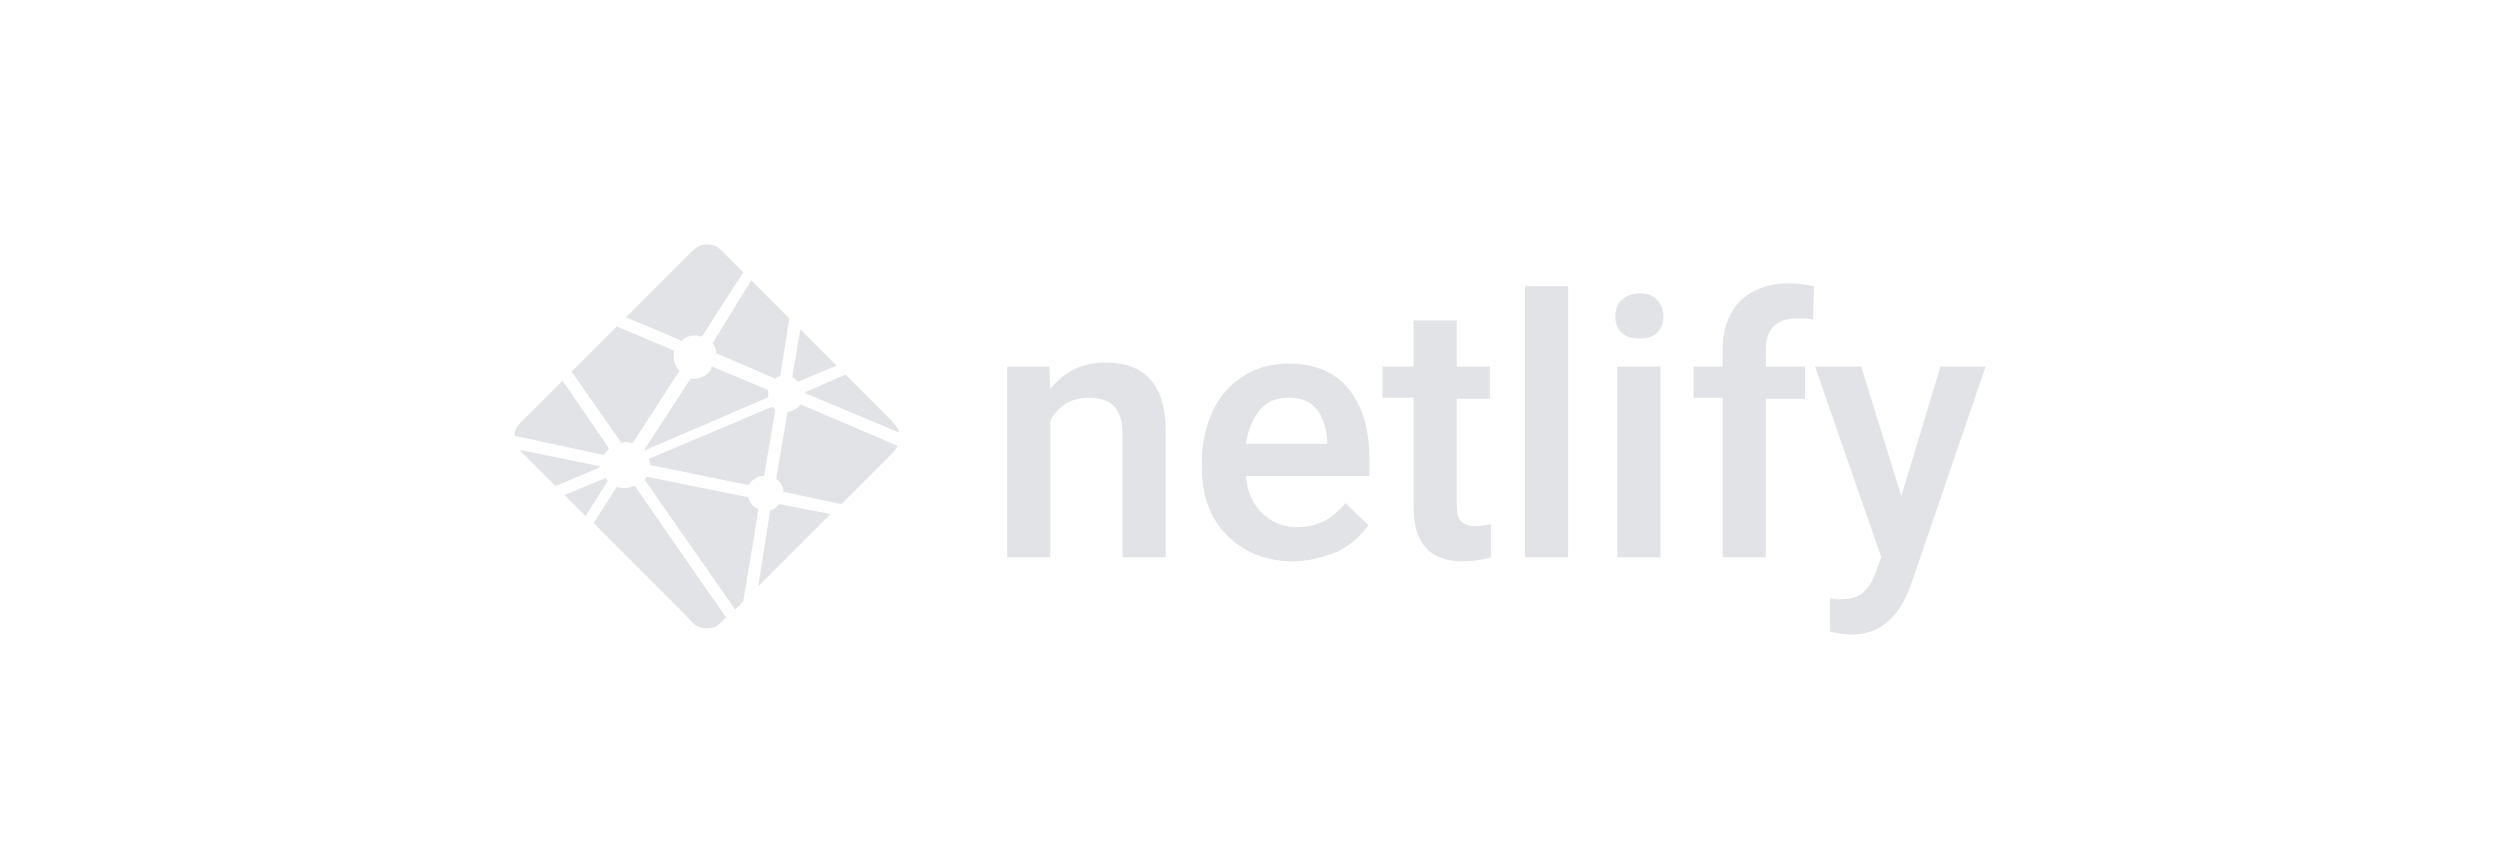 <svg xmlns="http://www.w3.org/2000/svg" fill="none" viewBox="0 0 160 54" height="54" width="160">
<g clip-path="url(#clip0_248_5249)">
<mask height="54" width="160" y="0" x="0" maskUnits="userSpaceOnUse" style="mask-type:luminance" id="mask0_248_5249">
<path fill="white" d="M160 0.331H0V53.92H160V0.331Z"></path>
</mask>
<g mask="url(#mask0_248_5249)">
<path fill="#E1E3E6" d="M67.154 23.462L67.218 24.875C68.117 23.783 69.273 23.205 70.751 23.205C73.32 23.205 74.605 24.682 74.605 27.573V35.666H71.843V27.765C71.843 26.995 71.65 26.417 71.329 26.031C71.008 25.646 70.43 25.453 69.659 25.453C68.567 25.453 67.732 25.967 67.218 26.931V35.666H64.456V23.462H67.154ZM82.762 35.923C81.027 35.923 79.615 35.345 78.522 34.253C77.431 33.161 76.917 31.683 76.917 29.885V29.564C76.917 28.344 77.174 27.252 77.624 26.288C78.073 25.325 78.78 24.554 79.615 24.04C80.449 23.526 81.413 23.269 82.441 23.269C84.111 23.269 85.395 23.783 86.294 24.875C87.194 25.967 87.643 27.444 87.643 29.371V30.463H79.743C79.807 31.491 80.193 32.262 80.771 32.84C81.349 33.418 82.12 33.739 83.019 33.739C84.303 33.739 85.267 33.225 86.102 32.198L87.579 33.611C87.065 34.317 86.423 34.895 85.652 35.281C84.689 35.666 83.789 35.923 82.762 35.923ZM82.441 25.453C81.67 25.453 81.092 25.71 80.642 26.224C80.193 26.738 79.871 27.509 79.743 28.408H84.945V28.215C84.882 27.316 84.625 26.609 84.24 26.16C83.789 25.646 83.211 25.453 82.441 25.453ZM93.232 20.507V23.462H95.352V25.517H93.232V32.326C93.232 32.776 93.296 33.096 93.488 33.354C93.681 33.547 94.003 33.674 94.452 33.674C94.773 33.674 95.094 33.611 95.415 33.547V35.666C94.773 35.859 94.195 35.923 93.617 35.923C91.497 35.923 90.47 34.767 90.47 32.454V25.453H88.478V23.462H90.47V20.507H93.232ZM100.361 35.666H97.599V18.323H100.361V35.666ZM106.271 35.666H103.508V23.462H106.271V35.666ZM103.38 20.25C103.38 19.801 103.508 19.48 103.766 19.223C104.022 18.966 104.408 18.773 104.922 18.773C105.435 18.773 105.821 18.902 106.078 19.223C106.335 19.48 106.463 19.865 106.463 20.25C106.463 20.636 106.335 21.021 106.078 21.278C105.821 21.535 105.435 21.664 104.922 21.664C104.408 21.664 104.022 21.535 103.766 21.278C103.508 21.021 103.38 20.7 103.38 20.25ZM110.253 35.666V25.453H108.39V23.462H110.253V22.37C110.253 21.021 110.638 19.994 111.409 19.223C112.18 18.516 113.207 18.131 114.556 18.131C115.005 18.131 115.52 18.195 116.098 18.323L116.034 20.443C115.712 20.379 115.327 20.379 115.005 20.379C113.721 20.379 113.015 21.021 113.015 22.37V23.462H115.52V25.517H113.015V35.666H110.253ZM121.686 31.747L124.191 23.462H127.081L122.264 37.529C121.494 39.584 120.272 40.612 118.474 40.612C118.089 40.612 117.639 40.547 117.125 40.419V38.299L117.639 38.363C118.346 38.363 118.86 38.235 119.181 37.978C119.502 37.721 119.823 37.272 120.016 36.694L120.401 35.666L116.162 23.462H119.116L121.686 31.747Z" clip-rule="evenodd" fill-rule="evenodd"></path>
<path fill="#E1E3E6" d="M50.775 24.168C50.711 24.168 50.711 24.104 50.711 24.104L51.224 21.085L53.537 23.398L51.096 24.425C50.967 24.361 50.903 24.233 50.775 24.168ZM54.115 23.976L56.62 26.48C57.134 26.995 57.391 27.251 57.519 27.573C57.519 27.637 57.519 27.637 57.583 27.701L51.61 25.196C51.61 25.196 51.545 25.196 51.545 25.131C51.545 25.068 51.545 25.068 51.61 25.068L54.115 23.976ZM57.455 28.536C57.326 28.793 57.069 29.049 56.684 29.435L53.858 32.262L50.197 31.491C50.197 31.491 50.132 31.491 50.132 31.427C50.132 31.105 49.94 30.849 49.683 30.656V30.591L50.389 26.417C50.389 26.417 50.389 26.352 50.453 26.352C50.775 26.288 51.032 26.16 51.224 25.902H51.288L57.455 28.536ZM53.151 32.904L48.527 37.529L49.297 32.647C49.297 32.647 49.297 32.647 49.362 32.647C49.554 32.583 49.683 32.454 49.811 32.325L49.876 32.262L53.151 32.904ZM47.563 38.492L47.049 39.005L41.269 30.72C41.269 30.72 41.269 30.72 41.269 30.656L41.333 30.591C41.333 30.591 41.333 30.591 41.397 30.527H41.461L47.82 31.812H47.884C47.949 32.133 48.205 32.454 48.527 32.583C48.527 32.583 48.527 32.583 48.527 32.647C48.462 33.16 47.756 37.336 47.563 38.492ZM46.471 39.519C46.086 39.905 45.893 40.098 45.636 40.161C45.379 40.226 45.122 40.226 44.865 40.161C44.544 40.098 44.287 39.841 43.773 39.263L37.993 33.482L39.47 31.169H39.534C39.855 31.298 40.241 31.234 40.562 31.105H40.626L46.471 39.519ZM37.479 33.032L36.13 31.683L38.764 30.591C38.764 30.591 38.828 30.591 38.828 30.656C38.828 30.72 38.892 30.72 38.892 30.784L37.479 33.032ZM35.552 31.105L33.882 29.435C33.625 29.178 33.368 28.922 33.24 28.793L38.314 29.82C38.314 29.82 38.378 29.82 38.378 29.885L38.314 29.949L35.552 31.105ZM32.919 27.893C32.919 27.765 32.919 27.701 32.983 27.573C33.047 27.251 33.368 26.995 33.882 26.48L36.002 24.361C36.965 25.774 37.993 27.251 38.956 28.664C38.956 28.664 39.02 28.729 38.956 28.729C38.892 28.857 38.764 28.922 38.699 29.049C38.699 29.049 38.699 29.049 38.635 29.114L32.919 27.893ZM36.58 23.783L39.47 20.892C39.727 21.021 40.755 21.406 41.59 21.792C42.232 22.049 42.874 22.306 43.067 22.434C43.067 22.434 43.131 22.434 43.131 22.498C43.131 22.498 43.131 22.498 43.131 22.562C43.067 23.012 43.195 23.398 43.452 23.719V23.783L40.498 28.344H40.434C40.305 28.344 40.177 28.279 40.112 28.279C39.984 28.279 39.92 28.279 39.791 28.344C39.791 28.344 39.791 28.344 39.727 28.344C39.727 28.344 39.727 28.344 39.727 28.279L36.58 23.783ZM40.048 20.314L43.773 16.589C44.287 16.075 44.544 15.818 44.865 15.69C45.122 15.626 45.379 15.626 45.636 15.69C45.957 15.754 46.214 16.075 46.728 16.589L47.563 17.424L44.93 21.535H44.865C44.416 21.406 43.966 21.471 43.645 21.792H43.581C43.131 21.599 40.434 20.443 40.048 20.314ZM48.077 17.938L50.518 20.379L49.94 24.04C49.811 24.104 49.683 24.168 49.619 24.233L45.893 22.627C45.893 22.627 45.829 22.627 45.829 22.562C45.829 22.37 45.765 22.177 45.636 21.984C45.636 21.984 45.572 21.92 45.636 21.92L48.077 17.938ZM45.572 23.462L49.105 24.939C49.105 24.939 49.169 24.939 49.169 25.003C49.169 25.003 49.169 25.003 49.169 25.068C49.169 25.131 49.169 25.196 49.169 25.26V25.389C49.169 25.389 49.169 25.453 49.105 25.453C48.527 25.71 41.333 28.793 41.333 28.793C41.333 28.793 41.333 28.793 41.269 28.793V28.729L44.159 24.297L44.223 24.233C44.287 24.233 44.352 24.233 44.416 24.233C44.865 24.233 45.251 24.04 45.508 23.654C45.508 23.462 45.508 23.462 45.572 23.462C45.508 23.462 45.508 23.462 45.572 23.462ZM41.525 29.371L49.426 26.031C49.49 26.095 49.49 26.095 49.554 26.16C49.554 26.16 49.554 26.16 49.619 26.224L48.912 30.398C48.912 30.398 48.912 30.463 48.848 30.463C48.462 30.463 48.141 30.72 47.949 30.977C47.949 30.977 47.949 30.977 47.949 31.041C47.949 31.041 47.949 31.041 47.884 31.041L41.59 29.756C41.654 29.692 41.525 29.371 41.525 29.371Z"></path>
</g>
</g>
<defs>
<clipPath id="clip0_248_5249">
<rect transform="translate(0 0.331)" fill="white" height="53.589" width="160"></rect>
</clipPath>
</defs>
</svg>
